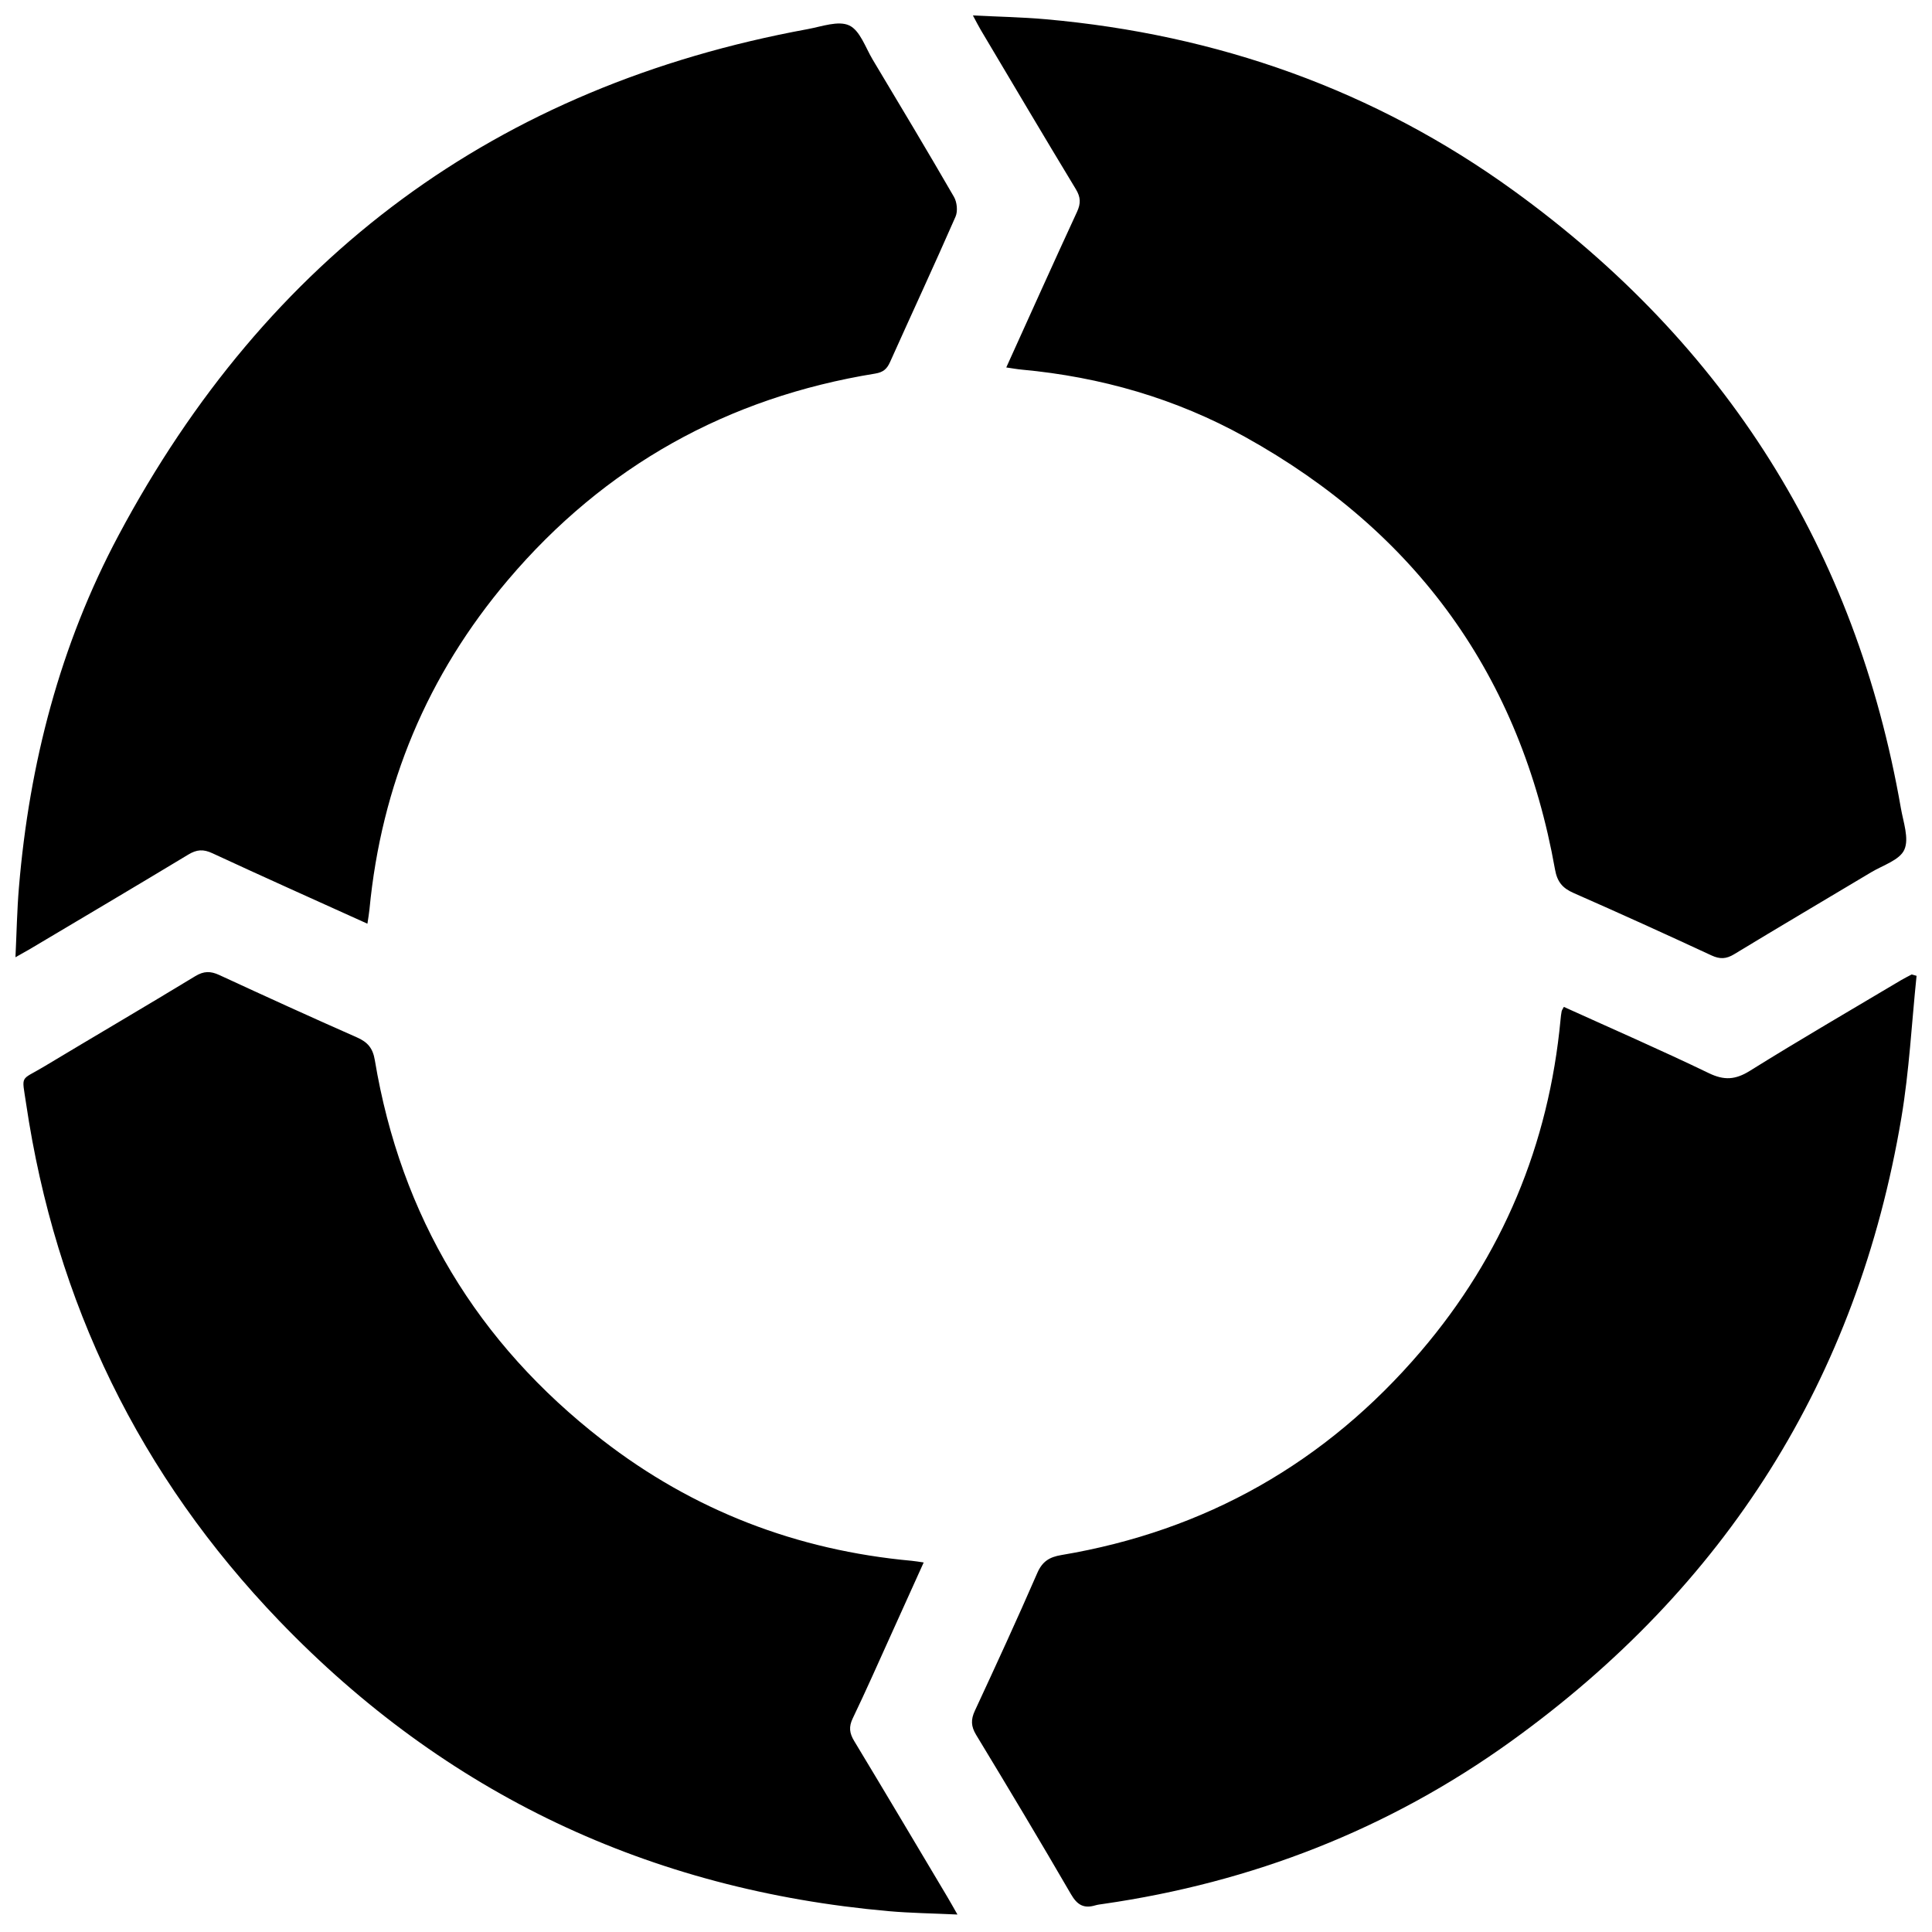 <?xml version="1.0" encoding="UTF-8"?>
<!-- Uploaded to: SVG Find, www.svgrepo.com, Generator: SVG Find Mixer Tools -->
<svg width="800px" height="800px" version="1.1" viewBox="144 144 512 512" xmlns="http://www.w3.org/2000/svg">
 <defs>
  <clipPath id="a">
   <path d="m148.09 148.09h503.81v503.81h-503.81z"/>
  </clipPath>
 </defs>
 <g clip-path="url(#a)">
  <path d="m410.67 241.38c6.371-14.059 12.48-27.68 18.746-41.23 1.035-2.234 0.988-3.879-0.305-6.016-8.496-14.031-16.844-28.152-25.227-42.25-0.605-1.016-1.129-2.078-2.055-3.793 6.816 0.344 13.078 0.453 19.297 1.008 45.418 4.035 87.09 18.688 124.05 45.461 56.129 40.652 90.641 95.137 102.58 163.62 0.641 3.688 2.227 8.043 0.914 10.996-1.227 2.758-5.688 4.125-8.797 5.988-12.09 7.242-24.242 14.383-36.285 21.703-2.137 1.301-3.789 1.363-6.043 0.32-12.117-5.625-24.281-11.156-36.512-16.527-2.934-1.289-4.348-2.938-4.934-6.227-9.121-51.25-36.715-89.422-82.117-114.63-18.383-10.203-38.281-15.918-59.242-17.852-1.195-0.109-2.383-0.332-4.074-0.574zm-169.3 147.41c-13.957-6.316-27.586-12.406-41.125-18.691-2.398-1.113-4.141-0.961-6.348 0.375-13.938 8.418-27.957 16.703-41.953 25.027-1.031 0.609-2.086 1.184-3.848 2.184 0.312-6.543 0.418-12.535 0.918-18.496 2.742-32.82 10.902-64.258 26.414-93.344 39.367-73.816 100.07-118.97 182.63-134.13 3.688-0.676 8.109-2.324 10.996-0.973 2.859 1.336 4.297 5.852 6.215 9.055 7.242 12.094 14.492 24.18 21.543 36.383 0.805 1.395 1.047 3.797 0.414 5.234-5.652 12.902-11.594 25.68-17.359 38.535-0.828 1.848-1.816 2.707-3.941 3.055-39.094 6.344-71.684 24.473-97.305 54.684-21.359 25.188-33.559 54.379-36.711 87.301-0.113 1.176-0.332 2.34-0.543 3.801zm410.54 13.812c-1.301 12.527-1.934 25.172-4.019 37.566-11.66 69.363-46.602 124.42-103.55 165.37-32.32 23.238-68.523 37.336-107.96 43.023-0.723 0.105-1.457 0.184-2.152 0.387-3.004 0.891-4.758-0.121-6.387-2.926-8.234-14.188-16.668-28.258-25.168-42.285-1.359-2.25-1.414-4.035-0.324-6.375 5.629-12.117 11.215-24.254 16.543-36.504 1.336-3.078 3.234-4.227 6.363-4.75 38.312-6.422 70.137-24.52 95.301-54.012 21.602-25.32 33.883-54.738 37.008-87.922 0.07-0.723 0.141-1.449 0.285-2.16 0.07-0.34 0.312-0.645 0.59-1.176 12.836 5.82 25.738 11.441 38.402 17.551 4.106 1.984 7.07 1.777 10.918-0.621 13.191-8.23 26.652-16.035 40.012-23.996 0.93-0.551 1.902-1.023 2.852-1.531zm-263.12 155.46c-2.965 6.559-5.793 12.836-8.637 19.109-3.359 7.406-6.633 14.859-10.16 22.188-1.094 2.269-0.887 3.941 0.371 6.019 8.289 13.723 16.469 27.516 24.676 41.293 0.793 1.328 1.543 2.688 2.691 4.699-6.523-0.309-12.418-0.379-18.27-0.898-63.348-5.613-117.37-31.078-161.45-76.922-36.973-38.457-59.281-84.316-67.102-137.14-1.152-7.789-1.645-5.902 4.801-9.781 13.324-8.012 26.75-15.859 40.035-23.934 2.281-1.387 4.059-1.371 6.371-0.305 12.125 5.606 24.277 11.152 36.496 16.539 2.828 1.246 4.191 2.848 4.719 6.016 6.906 41.418 27.164 74.988 60.281 100.66 24.121 18.699 51.586 29.246 82.008 32.023 0.938 0.086 1.871 0.258 3.164 0.441z" fill-rule="evenodd"/>
 </g>
</svg>